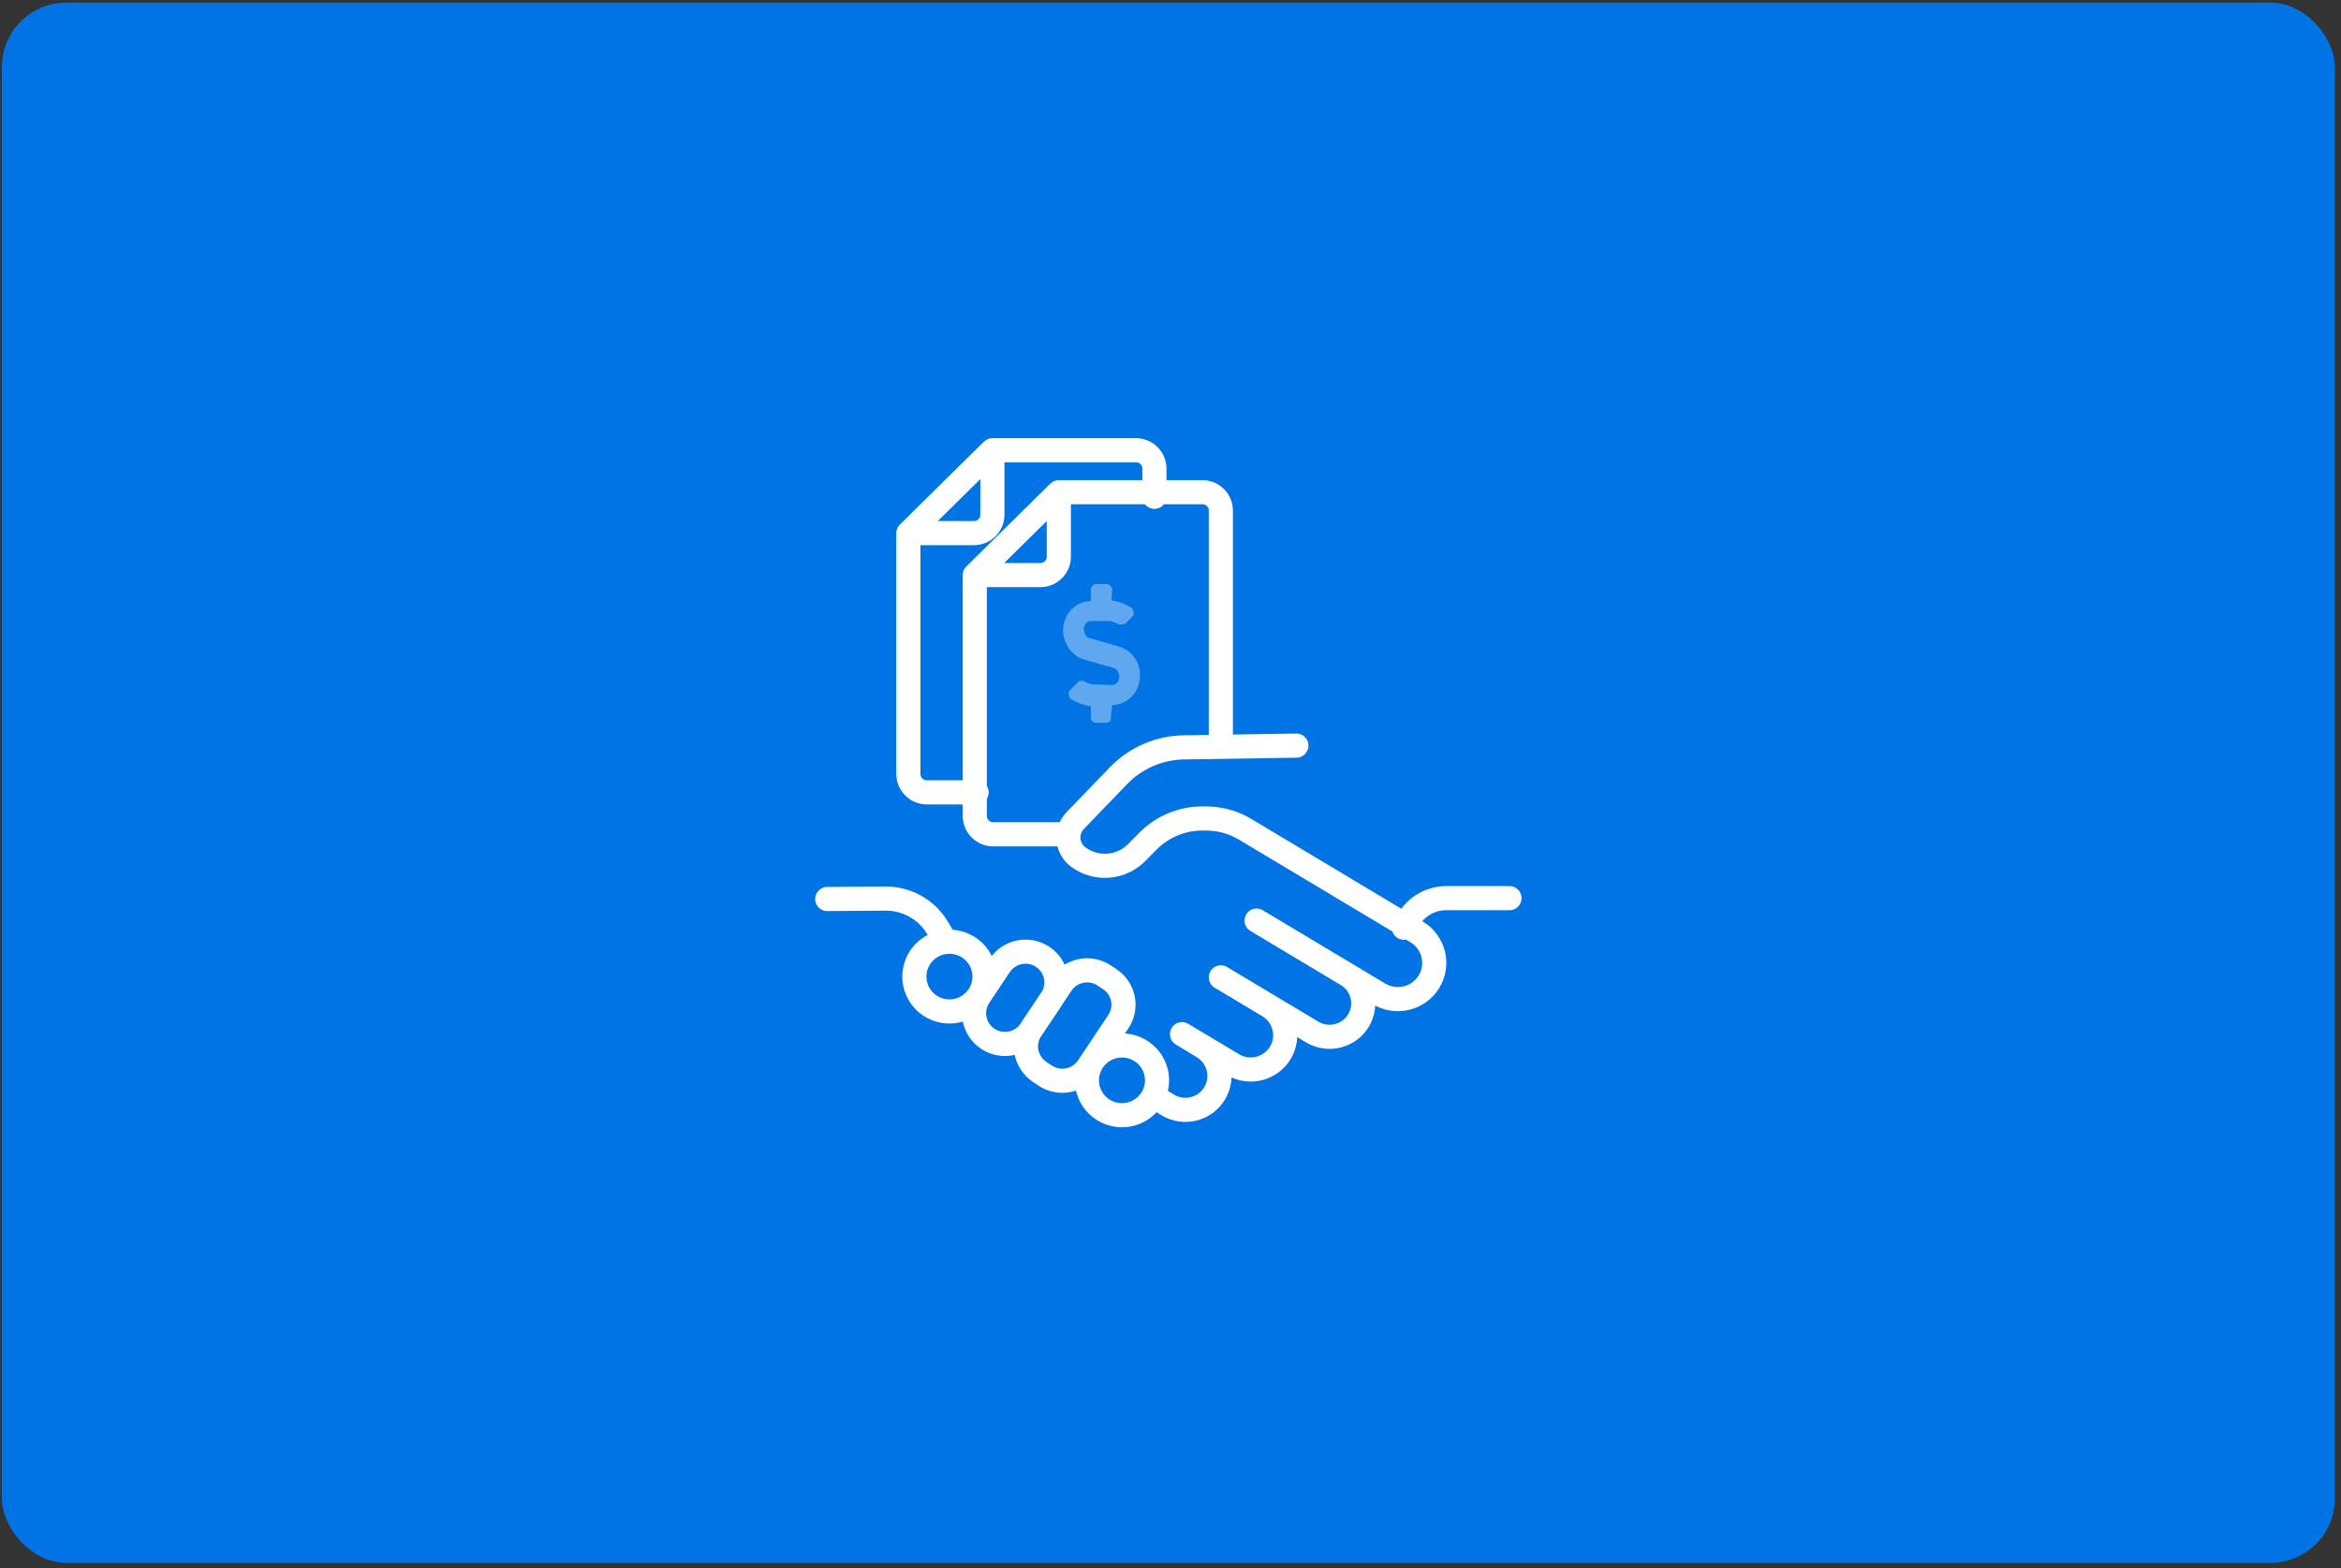 <svg width="291" height="195" viewBox="0 0 291 195" fill="none" xmlns="http://www.w3.org/2000/svg">
<rect x="0" y="0" width="291" height="195" fill="#333333" stroke="none"/>
<rect x="0.234" y="0.327" width="290" height="194" rx="8" fill="#0073E5"/>
<path d="M102.834 111.786L110.065 111.733C112.702 111.713 115.153 113.081 116.511 115.331L117.578 117.095M143.727 136.508L145.154 137.394C147.156 138.597 149.758 137.962 150.971 135.973C152.182 133.986 151.551 131.4 149.56 130.187L146.933 128.589L153.26 132.377C155.282 133.588 157.909 132.943 159.135 130.936C160.366 128.918 159.715 126.29 157.682 125.072L151.758 121.525L163.115 128.326C165.102 129.515 167.684 128.872 168.87 126.889C170.048 124.92 169.406 122.373 167.433 121.193L156.2 114.467L171.43 123.587C173.559 124.862 176.323 124.19 177.621 122.082C178.932 119.951 178.248 117.166 176.097 115.88L174.843 115.13L154.784 103.12C153.291 102.225 151.578 101.758 149.836 101.771H149.382C146.873 101.794 144.474 102.801 142.711 104.581L141.289 106.015C139.343 107.98 136.234 108.21 134.016 106.55C132.561 105.46 132.39 103.352 133.65 102.043L139.025 96.462C141.18 94.225 144.151 92.95 147.267 92.928L161.144 92.712M187.635 111.677H179.778C177.856 111.677 176.078 112.692 175.107 114.34L174.509 115.357M121.396 98.523H115.203C113.939 98.523 112.915 97.499 112.915 96.235V66.29M112.915 66.29L123.362 55.985M112.915 66.29H121.074C122.338 66.29 123.362 65.266 123.362 64.002V55.985M123.362 55.985H141.213C142.476 55.985 143.501 57.009 143.501 58.273V61.771M121.172 71.507L131.619 61.202M121.172 71.507V101.452C121.172 102.716 122.196 103.74 123.46 103.74H131.619M121.172 71.507H129.331C130.595 71.507 131.619 70.483 131.619 69.219V61.202M131.619 61.202H149.47C150.733 61.202 151.758 62.226 151.758 63.49V86.027V91.576M121.722 123.873L124.279 120.043C125.453 118.285 127.837 117.806 129.604 118.973C131.371 120.141 131.852 122.512 130.678 124.271L128.121 128.1C126.947 129.858 124.563 130.337 122.796 129.17C121.029 128.003 120.548 125.631 121.722 123.873ZM131.935 122.363L128.173 127.995C127.005 129.746 127.476 132.106 129.229 133.278L129.909 133.733C131.675 134.915 134.075 134.442 135.253 132.676L139.015 127.045C140.184 125.294 139.713 122.934 137.96 121.762L137.28 121.307C135.513 120.124 133.113 120.597 131.935 122.363ZM122.379 121.431C122.379 123.826 120.427 125.768 118.019 125.768C115.611 125.768 113.659 123.826 113.659 121.431C113.659 119.036 115.611 117.095 118.019 117.095C120.427 117.095 122.379 119.036 122.379 121.431ZM143.827 134.332C143.827 136.727 141.876 138.669 139.468 138.669C137.06 138.669 135.108 136.727 135.108 134.332C135.108 131.937 137.06 129.996 139.468 129.996C141.876 129.996 143.827 131.937 143.827 134.332Z" stroke="white" stroke-width="3" stroke-linecap="round" stroke-linejoin="round"/>
<path d="M135.597 74.743C133.651 74.742 132.149 76.422 132.15 78.367C132.15 79.959 133.212 81.552 134.716 81.994L138.431 83.057C138.873 83.146 139.05 83.677 139.139 84.119C139.139 84.65 138.785 85.18 138.255 85.18L135.867 85.09C135.513 85.09 135.16 84.913 134.806 84.736C134.717 84.647 134.54 84.647 134.363 84.647C134.187 84.647 134.098 84.736 133.921 84.912L132.949 85.885C132.861 85.973 132.772 86.238 132.861 86.327C132.861 86.504 132.95 86.769 133.038 86.857C133.657 87.3 134.807 87.743 135.603 87.831L135.604 89.246C135.604 89.6 135.869 89.865 136.223 89.866L137.461 89.866C137.815 89.866 138.168 89.69 138.08 89.247L138.256 87.656C140.201 87.657 141.704 85.977 141.703 84.032C141.791 82.352 140.64 80.848 139.137 80.405L135.422 79.342C134.98 79.253 134.803 78.722 134.714 78.28C134.714 77.75 135.067 77.219 135.598 77.219L137.897 77.221C138.251 77.221 138.605 77.398 138.959 77.575C139.047 77.663 139.224 77.663 139.401 77.663C139.578 77.663 139.666 77.575 139.843 77.575L140.815 76.603C140.904 76.514 140.992 76.249 140.903 76.161C140.903 75.984 140.815 75.719 140.726 75.63C140.107 75.188 138.957 74.745 138.161 74.656L138.249 73.33C138.249 72.976 137.895 72.622 137.541 72.622L136.303 72.621C135.95 72.621 135.596 72.975 135.596 73.329L135.597 74.743Z" fill="#5FA7EF"/>
</svg>
